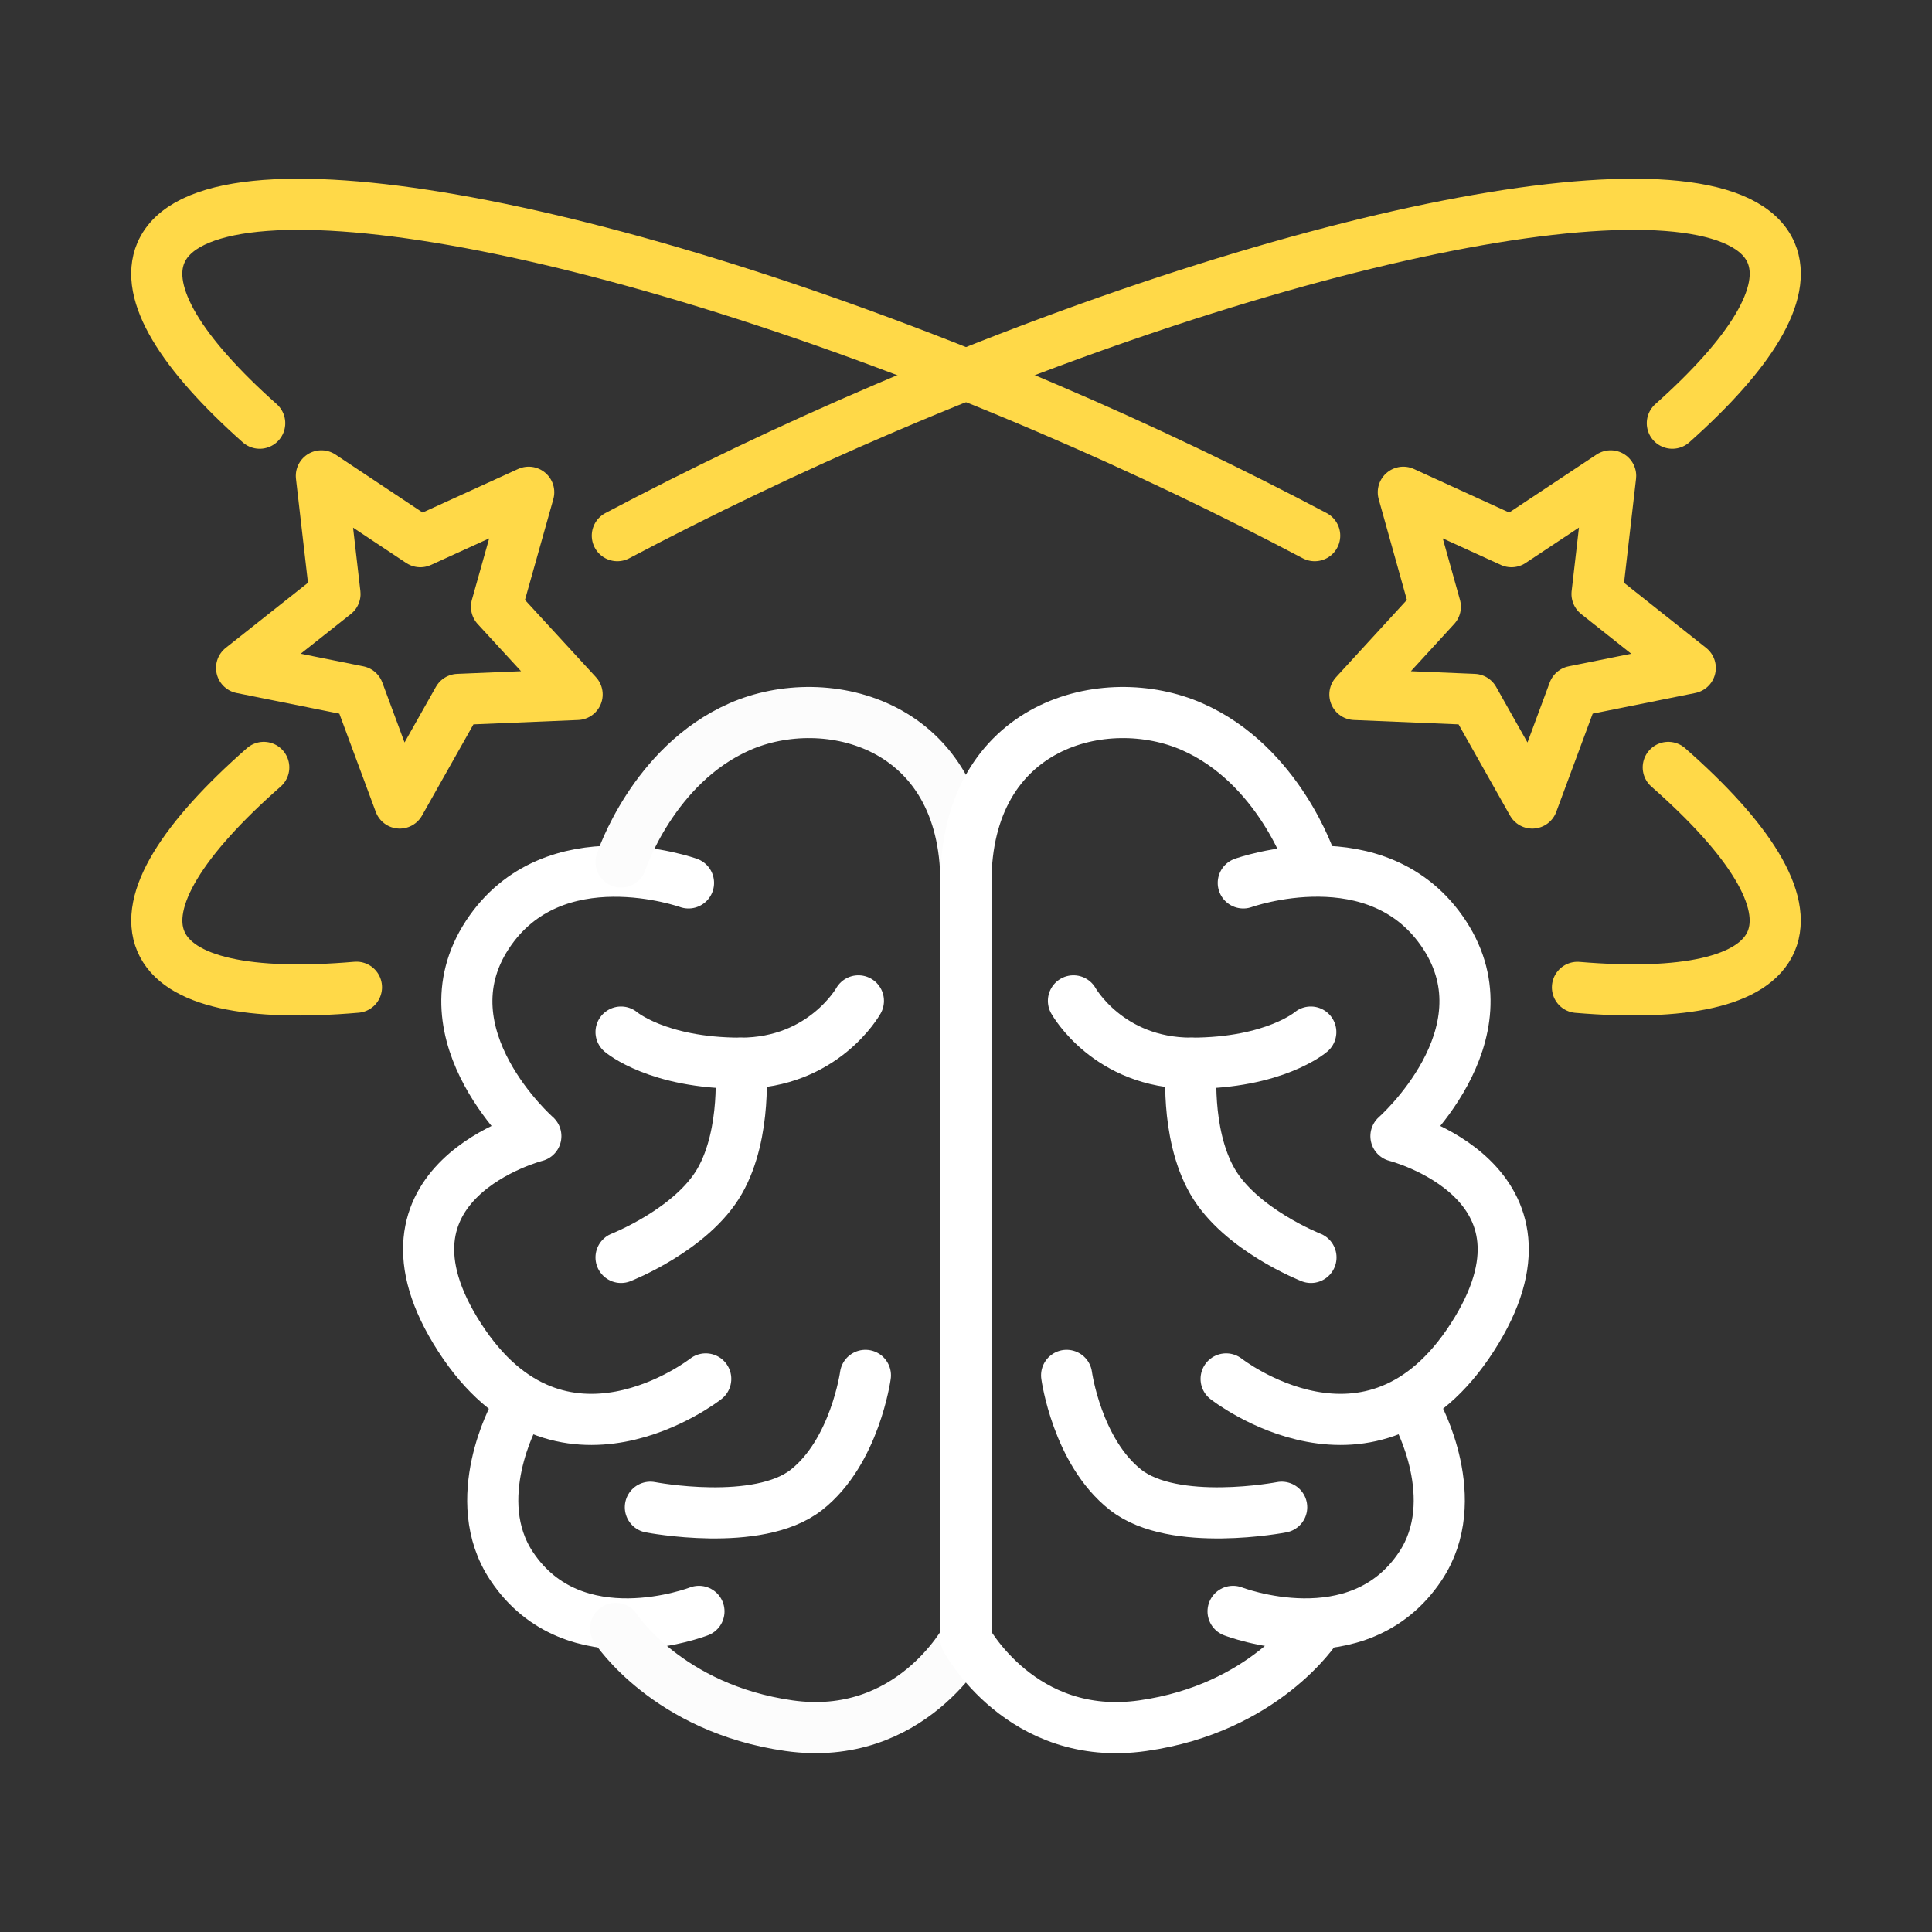 <?xml version="1.0" encoding="UTF-8"?>
<svg xmlns="http://www.w3.org/2000/svg" xmlns:xlink="http://www.w3.org/1999/xlink" width="128px" height="128px" viewBox="0 0 128 128" version="1.1">
<rect x="0" y="0" width="128" height="128" fill="#333333" stroke="none"/>
<g id="surface1">
<path style="fill:none;stroke-width:3;stroke-linecap:round;stroke-linejoin:round;stroke:rgb(100%,85.098%,28.235%);stroke-opacity:1;stroke-miterlimit:4;" d="M 97.898 45.033 C 102.656 49.214 104.957 52.833 103.936 55.242 C 102.915 57.622 98.777 58.463 92.569 57.941 " transform="matrix(1.129,0,0,1.129,0,0)"/>
<path style="fill:none;stroke-width:3;stroke-linecap:round;stroke-linejoin:round;stroke:rgb(100%,85.098%,28.235%);stroke-opacity:1;stroke-miterlimit:4;" d="M 15.24 24.835 C 10.637 20.738 8.43 17.209 9.44 14.838 C 12.059 8.71 35.334 12.79 61.432 23.946 C 67.052 26.347 72.329 28.887 77.149 31.434 " transform="matrix(1.129,0,0,1.129,0,0)"/>
<path style="fill:none;stroke-width:3;stroke-linecap:round;stroke-linejoin:round;stroke:rgb(100%,85.098%,28.235%);stroke-opacity:1;stroke-miterlimit:4;" d="M 94.517 27.925 C 94.251 30.237 93.984 32.545 93.718 34.856 C 95.541 36.303 97.365 37.749 99.189 39.196 C 96.908 39.656 94.628 40.116 92.347 40.573 C 91.538 42.757 90.728 44.94 89.918 47.124 C 88.776 45.096 87.631 43.071 86.489 41.044 C 84.164 40.947 81.835 40.85 79.509 40.753 C 81.084 39.037 82.655 37.32 84.229 35.604 C 83.603 33.365 82.977 31.126 82.35 28.887 C 84.465 29.853 86.582 30.818 88.697 31.787 C 90.638 30.5 92.579 29.213 94.517 27.925 Z M 94.517 27.925 " transform="matrix(1.129,0,0,1.129,0,0)"/>
<path style="fill:none;stroke-width:3;stroke-linecap:round;stroke-linejoin:round;stroke:rgb(100%,85.098%,28.235%);stroke-opacity:1;stroke-miterlimit:4;" d="M 15.478 45.033 C 10.72 49.214 8.419 52.833 9.44 55.242 C 10.457 57.643 14.648 58.474 20.918 57.934 " transform="matrix(1.129,0,0,1.129,0,0)"/>
<path style="fill:none;stroke-width:3;stroke-linecap:round;stroke-linejoin:round;stroke:rgb(100%,85.098%,28.235%);stroke-opacity:1;stroke-miterlimit:4;" d="M 98.137 24.835 C 102.735 20.738 104.947 17.209 103.936 14.838 C 101.317 8.71 78.039 12.79 51.944 23.946 C 46.324 26.347 41.044 28.887 36.227 31.434 " transform="matrix(1.129,0,0,1.129,0,0)"/>
<path style="fill:none;stroke-width:3;stroke-linecap:round;stroke-linejoin:round;stroke:rgb(100%,85.098%,28.235%);stroke-opacity:1;stroke-miterlimit:4;" d="M 18.859 27.925 C 19.126 30.237 19.392 32.545 19.658 34.856 C 17.831 36.303 16.004 37.749 14.177 39.196 C 16.461 39.656 18.745 40.116 21.029 40.573 C 21.839 42.757 22.648 44.94 23.458 47.124 C 24.6 45.096 25.742 43.071 26.887 41.044 C 29.213 40.947 31.538 40.85 33.867 40.753 C 32.289 39.037 30.711 37.32 29.136 35.604 C 29.766 33.365 30.396 31.126 31.026 28.887 C 28.905 29.853 26.787 30.818 24.666 31.787 C 22.731 30.5 20.793 29.213 18.859 27.925 Z M 18.859 27.925 " transform="matrix(1.129,0,0,1.129,0,0)"/>
<path style="fill:none;stroke-width:3;stroke-linecap:round;stroke-linejoin:round;stroke:rgb(100%,100%,100%);stroke-opacity:1;stroke-miterlimit:4;" d="M 50.373 58.733 C 50.373 58.733 48.335 62.391 43.456 62.391 C 38.576 62.391 36.445 60.564 36.445 60.564 " transform="matrix(1.129,0,0,1.129,0,0)"/>
<path style="fill:none;stroke-width:3;stroke-linecap:round;stroke-linejoin:round;stroke:rgb(100%,100%,100%);stroke-opacity:1;stroke-miterlimit:4;" d="M 41.414 80.918 C 41.414 80.918 32.867 87.638 26.967 78.478 C 21.067 69.322 31.445 66.671 31.445 66.671 C 31.445 66.671 24.728 60.771 28.597 54.861 C 32.465 48.964 40.403 51.812 40.403 51.812 " transform="matrix(1.129,0,0,1.129,0,0)"/>
<path style="fill:none;stroke-width:3;stroke-linecap:round;stroke-linejoin:round;stroke:rgb(100%,100%,100%);stroke-opacity:1;stroke-miterlimit:4;" d="M 43.456 62.391 C 43.456 62.391 43.864 66.46 42.234 69.312 C 40.604 72.159 36.445 73.789 36.445 73.789 " transform="matrix(1.129,0,0,1.129,0,0)"/>
<path style="fill:none;stroke-width:3;stroke-linecap:round;stroke-linejoin:round;stroke:rgb(100%,100%,100%);stroke-opacity:1;stroke-miterlimit:4;" d="M 38.165 88.448 C 38.165 88.448 44.473 89.669 47.324 87.427 C 50.172 85.188 50.785 80.71 50.785 80.71 " transform="matrix(1.129,0,0,1.129,0,0)"/>
<path style="fill:none;stroke-width:3;stroke-linecap:round;stroke-linejoin:round;stroke:rgb(100%,100%,100%);stroke-opacity:1;stroke-miterlimit:4;" d="M 30.226 82.949 C 30.226 82.949 27.417 87.998 30.026 91.908 C 33.687 97.406 41.016 94.559 41.016 94.559 " transform="matrix(1.129,0,0,1.129,0,0)"/>
<path style="fill:none;stroke-width:3;stroke-linecap:round;stroke-linejoin:round;stroke:rgb(98.824%,98.824%,98.824%);stroke-opacity:1;stroke-miterlimit:4;" d="M 36.126 95.559 C 36.126 95.559 39.175 100.258 46.303 101.268 C 53.432 102.275 56.681 96.178 56.681 96.178 C 56.681 81.385 56.681 66.595 56.681 51.802 C 56.681 42.445 48.494 40.403 43.404 42.646 C 38.313 44.885 36.445 50.584 36.445 50.584 " transform="matrix(1.129,0,0,1.129,0,0)"/>
<path style="fill:none;stroke-width:3;stroke-linecap:round;stroke-linejoin:round;stroke:rgb(100%,100%,100%);stroke-opacity:1;stroke-miterlimit:4;" d="M 62.993 58.733 C 62.993 58.733 65.031 62.391 69.91 62.391 C 74.8 62.391 76.921 60.564 76.921 60.564 " transform="matrix(1.129,0,0,1.129,0,0)"/>
<path style="fill:none;stroke-width:3;stroke-linecap:round;stroke-linejoin:round;stroke:rgb(100%,100%,100%);stroke-opacity:1;stroke-miterlimit:4;" d="M 71.952 80.918 C 71.952 80.918 80.499 87.638 86.399 78.478 C 92.299 69.322 81.918 66.671 81.918 66.671 C 81.918 66.671 88.638 60.771 84.769 54.861 C 80.9 48.954 72.959 51.812 72.959 51.812 " transform="matrix(1.129,0,0,1.129,0,0)"/>
<path style="fill:none;stroke-width:3;stroke-linecap:round;stroke-linejoin:round;stroke:rgb(100%,100%,100%);stroke-opacity:1;stroke-miterlimit:4;" d="M 69.921 62.391 C 69.921 62.391 69.512 66.46 71.142 69.312 C 72.772 72.159 76.931 73.789 76.931 73.789 " transform="matrix(1.129,0,0,1.129,0,0)"/>
<path style="fill:none;stroke-width:3;stroke-linecap:round;stroke-linejoin:round;stroke:rgb(100%,100%,100%);stroke-opacity:1;stroke-miterlimit:4;" d="M 75.212 88.448 C 75.212 88.448 68.9 89.669 66.052 87.427 C 63.201 85.188 62.592 80.71 62.592 80.71 " transform="matrix(1.129,0,0,1.129,0,0)"/>
<path style="fill:none;stroke-width:3;stroke-linecap:round;stroke-linejoin:round;stroke:rgb(100%,100%,100%);stroke-opacity:1;stroke-miterlimit:4;" d="M 83.15 82.949 C 83.15 82.949 85.96 87.998 83.35 91.908 C 79.689 97.406 72.36 94.559 72.36 94.559 " transform="matrix(1.129,0,0,1.129,0,0)"/>
<path style="fill:none;stroke-width:3;stroke-linecap:round;stroke-linejoin:round;stroke:rgb(100%,100%,100%);stroke-opacity:1;stroke-miterlimit:4;" d="M 77.239 95.559 C 77.239 95.559 74.191 100.258 67.062 101.268 C 59.93 102.286 56.681 96.178 56.681 96.178 C 56.681 81.385 56.681 66.595 56.681 51.802 C 56.681 42.445 64.872 40.403 69.962 42.646 C 75.049 44.885 76.921 50.584 76.921 50.584 " transform="matrix(1.129,0,0,1.129,0,0)"/>
</g>
</svg>
